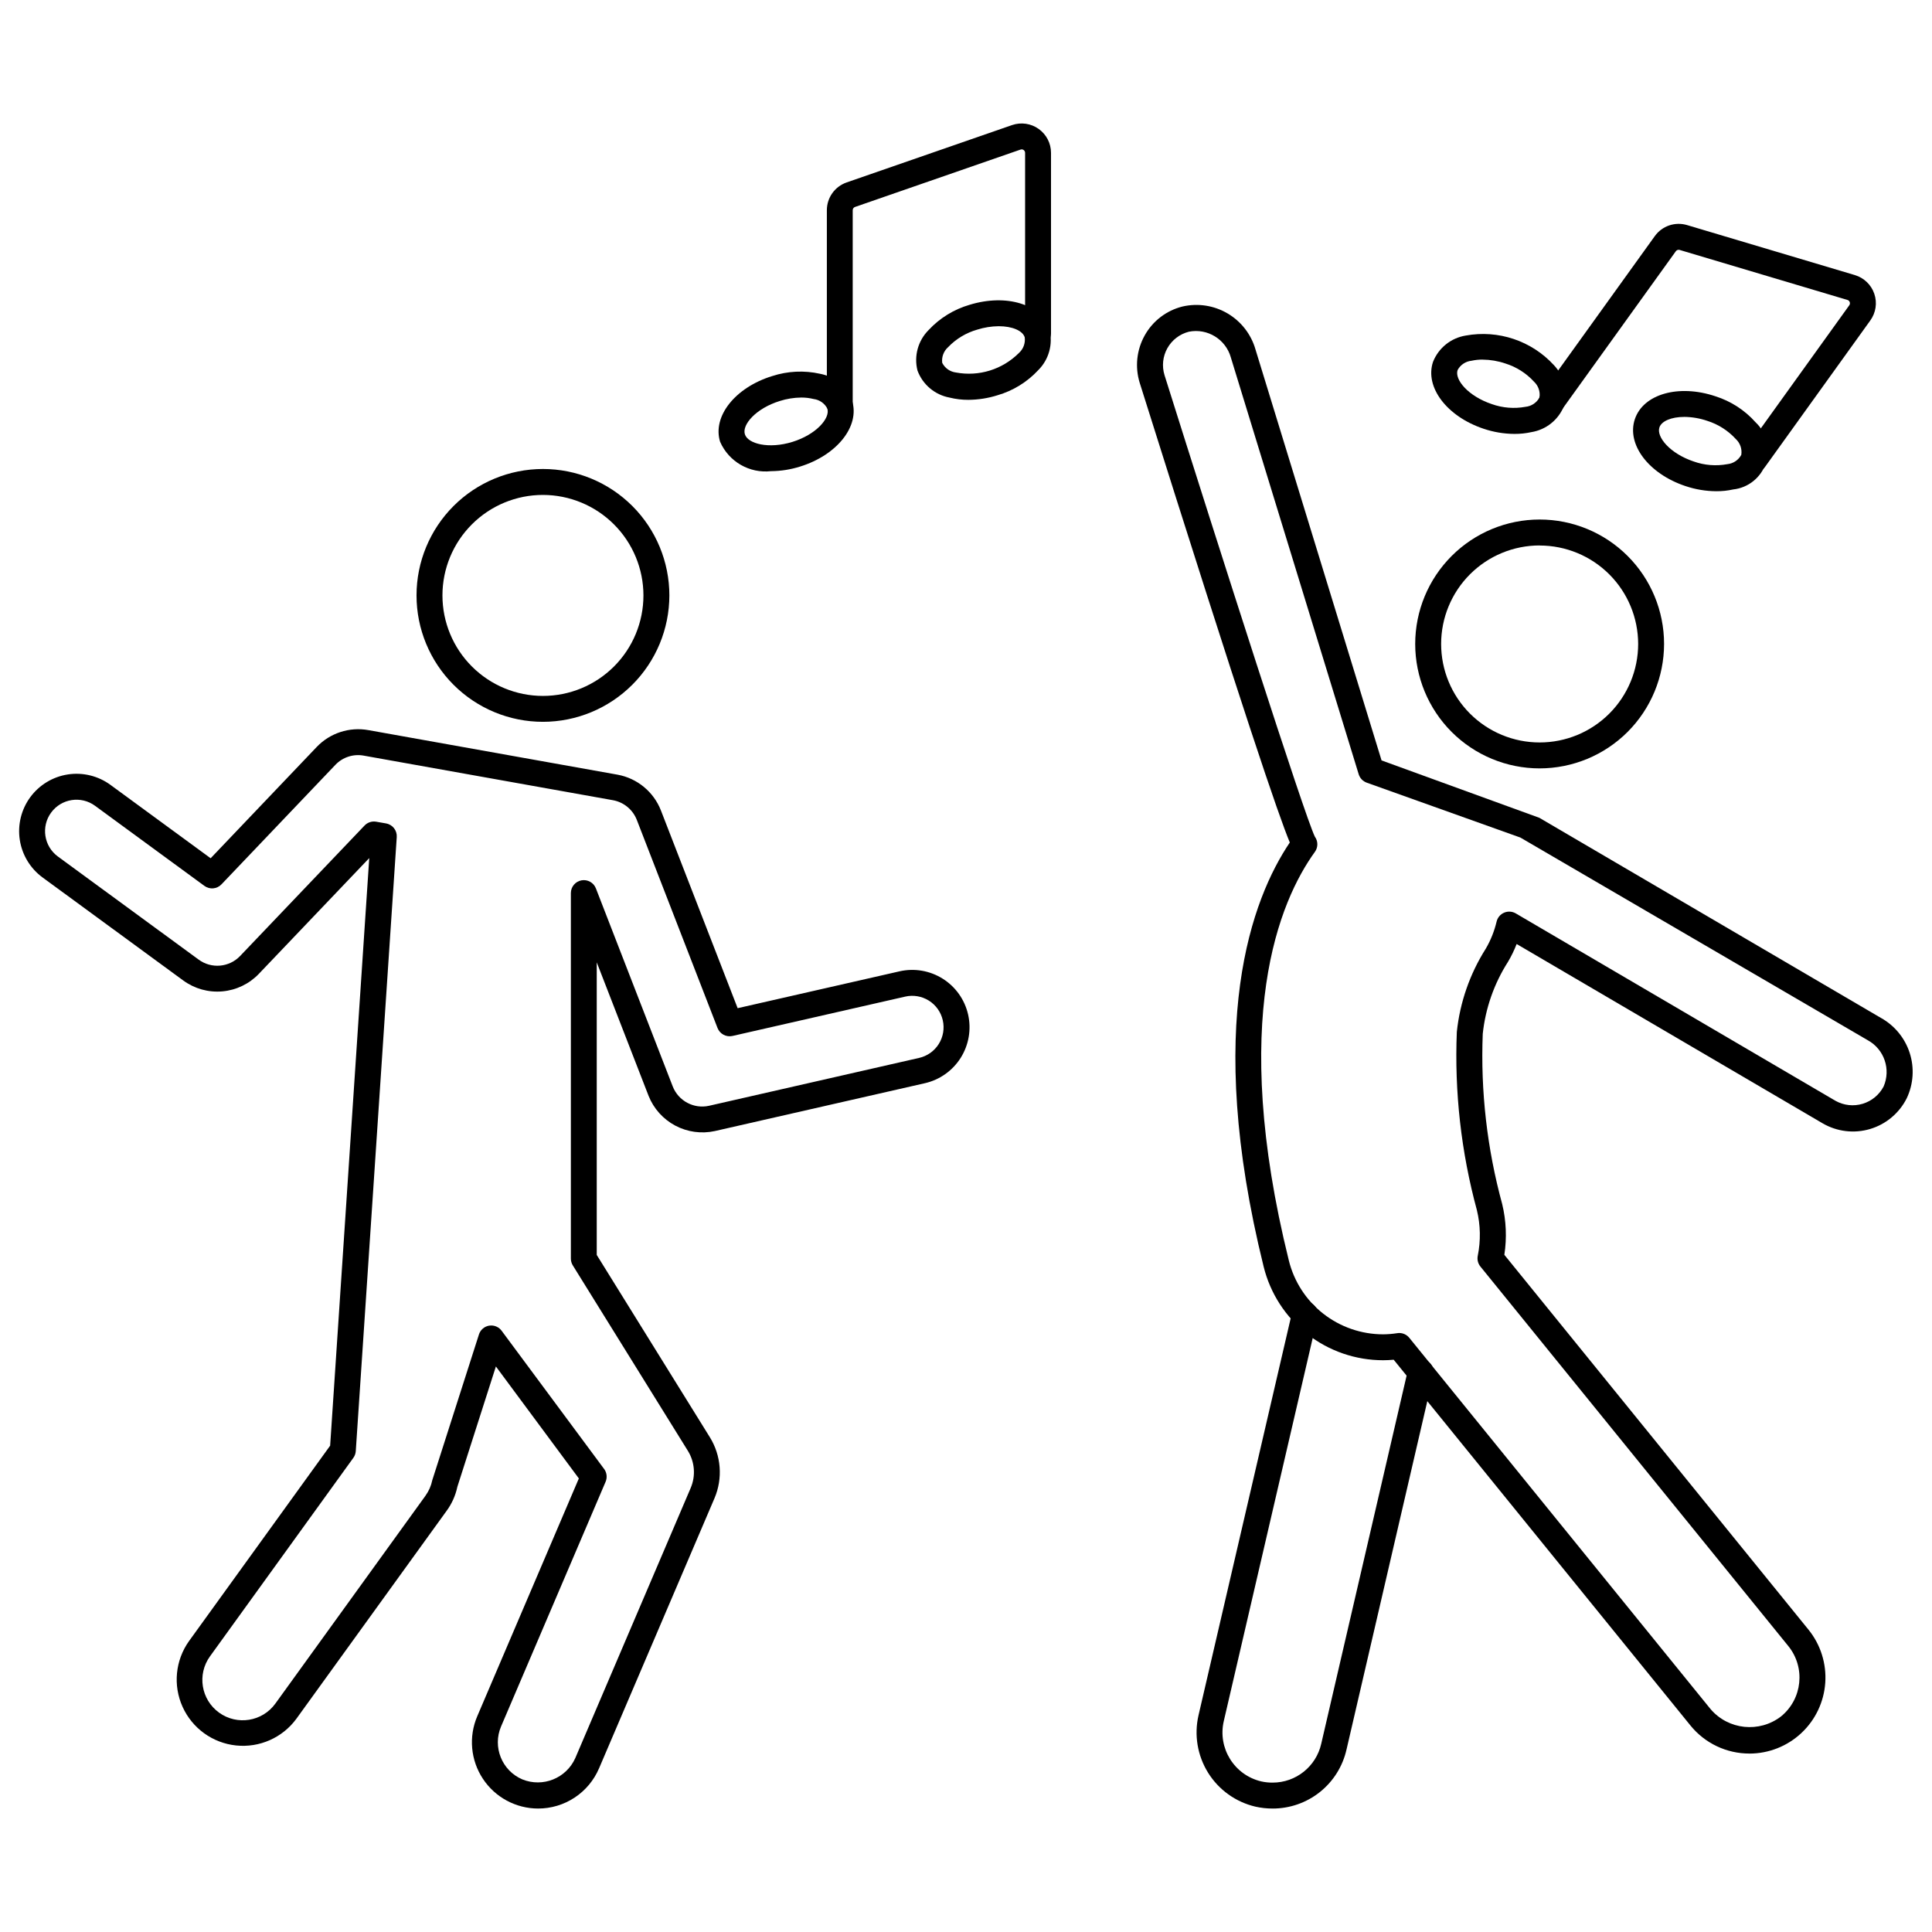 <?xml version="1.0" encoding="UTF-8"?>
<!-- Uploaded to: ICON Repo, www.iconrepo.com, Generator: ICON Repo Mixer Tools -->
<svg fill="#000000" width="800px" height="800px" version="1.1" viewBox="144 144 512 512" xmlns="http://www.w3.org/2000/svg">
 <g>
  <path d="m607.63 608.71c-6.074 0.012-11.832-2.727-15.652-7.449l-78.637-96.922c-0.965 0.09-1.891 0.137-2.785 0.137-7.301 0.004-14.387-2.438-20.133-6.941-5.742-4.5-9.812-10.801-11.551-17.887-15.902-64.273-3.023-97.59 6.938-112.38-3.016-7.305-11.621-32.32-39.781-121.83-1.289-4.188-0.809-8.723 1.328-12.547 2.133-3.832 5.762-6.609 10.02-7.664 4.074-0.941 8.355-0.281 11.961 1.848 3.602 2.125 6.25 5.555 7.394 9.582l33.395 108.86 41.82 15.211 90.539 53.043v-0.004c3.617 2.019 6.336 5.336 7.606 9.281 1.266 3.941 0.992 8.223-0.773 11.973-1.969 3.949-5.488 6.91-9.719 8.172-4.231 1.262-8.797 0.715-12.609-1.516l-81.066-47.504c-0.633 1.633-1.398 3.215-2.293 4.723-3.68 5.758-5.973 12.297-6.691 19.094-0.594 15.207 1.145 30.414 5.152 45.09 1.066 4.406 1.262 8.977 0.574 13.457l80.609 99.352c3.203 3.961 4.789 8.992 4.434 14.074-0.352 5.082-2.617 9.844-6.34 13.32-3.723 3.481-8.625 5.422-13.719 5.434zm-92.82-111.45c1.035 0 2.016 0.469 2.668 1.273l79.844 98.402c4.715 5.508 12.914 6.359 18.66 1.941 5.68-4.621 6.547-12.969 1.938-18.656l-81.602-100.58c-0.645-0.797-0.902-1.84-0.695-2.848 0.809-3.996 0.73-8.121-0.23-12.086-4.176-15.383-5.969-31.316-5.32-47.242 0.828-7.844 3.453-15.387 7.672-22.051 1.309-2.234 2.273-4.652 2.867-7.172 0.25-1.062 0.988-1.941 1.992-2.371 1-0.43 2.148-0.359 3.09 0.191l84.762 49.684h0.004c2.184 1.211 4.762 1.492 7.156 0.773 2.391-0.715 4.394-2.363 5.555-4.574 1.98-4.543 0.184-9.844-4.148-12.246l-92.102-53.734-40.73-14.551c-1.02-0.367-1.809-1.195-2.125-2.231l-33.895-110.5h0.004c-1.383-4.793-6.199-7.738-11.094-6.777-2.422 0.609-4.484 2.188-5.711 4.363-1.223 2.176-1.496 4.762-0.762 7.144 14.582 46.348 37.098 116.73 39.848 122.32 0.871 1.203 0.871 2.832 0 4.031-9.371 12.992-22.723 44.336-6.91 108.24 1.371 5.598 4.582 10.57 9.117 14.125 4.535 3.555 10.129 5.484 15.895 5.484 1.258-0.012 2.512-0.113 3.754-0.309 0.164-0.027 0.332-0.047 0.5-0.051z"/>
  <path d="m481.25 623.28c-1.531 0.004-3.059-0.164-4.551-0.5-5.203-1.215-9.715-4.449-12.543-8.988-2.824-4.539-3.738-10.012-2.535-15.223l24.844-107.02v0.004c0.43-1.848 2.277-3 4.125-2.566 1.848 0.43 2.996 2.273 2.566 4.121l-24.844 107.02c-1.652 7.144 2.781 14.277 9.918 15.961 0.992 0.223 2.004 0.332 3.019 0.324 6.18 0.008 11.539-4.273 12.895-10.305l23.004-99.195h0.004c0.195-0.898 0.742-1.684 1.516-2.176 0.777-0.492 1.723-0.652 2.617-0.445 0.898 0.207 1.672 0.766 2.152 1.551 0.48 0.785 0.629 1.73 0.406 2.625l-23.004 99.195h-0.004c-1.004 4.441-3.488 8.41-7.051 11.25s-7.981 4.379-12.535 4.371z"/>
  <path d="m552.02 347.63c-8.746 0-17.133-3.473-23.316-9.656-6.184-6.188-9.66-14.574-9.66-23.32s3.477-17.133 9.66-23.316c6.184-6.184 14.57-9.66 23.316-9.66 8.746 0 17.137 3.477 23.32 9.66 6.184 6.184 9.656 14.57 9.656 23.316-0.008 8.746-3.484 17.129-9.664 23.312-6.184 6.18-14.566 9.656-23.312 9.664zm0-59.082c-6.922 0-13.562 2.75-18.457 7.644-4.898 4.898-7.648 11.539-7.648 18.461 0 6.926 2.75 13.566 7.648 18.461 4.894 4.894 11.535 7.644 18.457 7.644 6.926 0 13.566-2.75 18.461-7.644s7.648-11.535 7.648-18.461c-0.008-6.918-2.758-13.555-7.656-18.449-4.894-4.891-11.531-7.637-18.453-7.637z"/>
  <path d="m286.62 623.28c-5.902 0-11.402-2.965-14.652-7.891-3.25-4.922-3.809-11.148-1.488-16.57l26.922-63.016-21.984-29.676-10.211 31.887v0.004c-0.492 2.316-1.473 4.504-2.879 6.41l-39.781 55.059c-3.691 5.035-9.781 7.731-15.988 7.078-6.211-0.648-11.609-4.551-14.176-10.242-2.57-5.691-1.922-12.32 1.699-17.406l37.41-51.797 10.363-155.72-29.266 30.688c-2.551 2.664-5.984 4.312-9.66 4.637-3.68 0.328-7.348-0.691-10.332-2.863l-37.312-27.324c-3.254-2.387-5.426-5.969-6.039-9.957s0.387-8.055 2.769-11.309c2.387-3.25 5.969-5.422 9.957-6.035 3.988-0.613 8.055 0.383 11.309 2.769l26.543 19.441 28.102-29.488c3.519-3.691 8.656-5.371 13.68-4.473l66.074 11.816c5.207 0.961 9.547 4.547 11.473 9.48l20.332 52.398 42.875-9.762h-0.004c3.934-0.902 8.062-0.199 11.477 1.949 3.418 2.144 5.836 5.566 6.727 9.5 0.891 3.93 0.184 8.055-1.961 11.465-2.148 3.41-5.562 5.832-9.488 6.727l-55.676 12.684c-3.555 0.773-7.269 0.262-10.484-1.445-3.211-1.707-5.719-4.496-7.066-7.875l-13.742-35.391v77.539l29.977 48.312c3.012 4.863 3.473 10.891 1.234 16.152l-30.594 71.582-0.004 0.004c-1.348 3.16-3.594 5.859-6.465 7.754-2.867 1.898-6.231 2.906-9.668 2.906zm-12.445-128.01c1.082-0.004 2.098 0.508 2.746 1.371l27.168 36.641h0.004c0.727 0.984 0.879 2.277 0.398 3.398l-27.703 64.848c-2.312 5.43 0.211 11.707 5.633 14.027 5.434 2.203 11.633-0.285 14.031-5.633l30.59-71.602c1.363-3.203 1.086-6.871-0.746-9.832l-30.496-49.145c-0.336-0.543-0.516-1.172-0.516-1.809v-96.859c0-1.652 1.18-3.07 2.805-3.375 1.621-0.301 3.234 0.594 3.832 2.133l20.367 52.5c1.516 3.836 5.594 6 9.617 5.109l55.66-12.684h0.004c2.156-0.488 4.027-1.812 5.207-3.684s1.562-4.133 1.07-6.289c-0.484-2.156-1.809-4.031-3.68-5.207s-4.137-1.562-6.289-1.066l-45.762 10.426c-1.66 0.371-3.344-0.523-3.965-2.109l-21.402-55.176c-1.062-2.703-3.445-4.668-6.305-5.191l-66.074-11.816h0.004c-2.754-0.5-5.574 0.422-7.504 2.453l-30.184 31.668c-1.188 1.25-3.121 1.422-4.516 0.402l-28.977-21.223c-3.711-2.723-8.926-1.918-11.645 1.797-2.719 3.711-1.914 8.926 1.797 11.645l37.312 27.328c3.383 2.481 8.078 2.062 10.973-0.969l32.977-34.57c0.793-0.836 1.953-1.215 3.09-1.016l2.625 0.457v0.004c1.723 0.305 2.938 1.859 2.82 3.609l-10.859 162.73c-0.043 0.645-0.266 1.262-0.645 1.785l-37.988 52.598c-3.457 4.785-2.379 11.465 2.406 14.922 4.781 3.457 11.465 2.379 14.922-2.406l39.77-55.066h-0.004c0.891-1.23 1.508-2.633 1.812-4.121l12.367-38.625h-0.004c0.395-1.227 1.441-2.129 2.711-2.34 0.18-0.027 0.359-0.043 0.543-0.039z"/>
  <path d="m287.89 335.29c-8.887 0.004-17.406-3.527-23.691-9.809-6.285-6.285-9.816-14.805-9.816-23.691 0-8.887 3.531-17.41 9.812-23.691 6.285-6.285 14.809-9.812 23.695-9.812 8.883 0 17.406 3.531 23.688 9.812 6.285 6.285 9.812 14.809 9.812 23.695-0.012 8.879-3.543 17.395-9.824 23.672-6.281 6.281-14.793 9.816-23.676 9.824zm0-60.133v0.004c-7.062-0.004-13.836 2.801-18.832 7.797-4.996 4.992-7.805 11.77-7.805 18.832s2.805 13.84 7.801 18.832c4.992 4.996 11.766 7.805 18.832 7.805 7.062 0 13.836-2.805 18.832-7.801s7.801-11.77 7.801-18.832c-0.008-7.062-2.816-13.832-7.809-18.824-4.992-4.992-11.758-7.801-18.82-7.809z"/>
  <path d="m348.36 268.86c-5.731 0.656-11.219-2.504-13.527-7.789-2.078-6.723 3.981-14.363 13.785-17.406l0.004 0.004c4.102-1.34 8.492-1.555 12.703-0.613 3.902 0.73 7.129 3.457 8.5 7.18 2.078 6.715-3.981 14.359-13.785 17.406-2.484 0.785-5.074 1.195-7.68 1.219zm7.988-19.508c-1.934 0.02-3.852 0.328-5.695 0.914-6.258 1.934-10.047 6.242-9.258 8.805 0.793 2.559 6.352 3.973 12.609 2.035 6.258-1.938 10.043-6.246 9.258-8.809-0.715-1.398-2.074-2.356-3.633-2.551-1.074-0.266-2.176-0.398-3.281-0.395z"/>
  <path d="m400.63 249.96c-1.68 0.008-3.359-0.191-4.992-0.598-3.898-0.723-7.133-3.449-8.5-7.176-0.973-3.848 0.152-7.922 2.961-10.727 2.938-3.16 6.676-5.465 10.816-6.672 9.805-3.023 19.121-0.148 21.203 6.574v-0.004c0.973 3.848-0.152 7.922-2.961 10.723-2.938 3.164-6.68 5.473-10.828 6.672-2.492 0.785-5.086 1.191-7.699 1.207zm8.035-19.512c-1.938 0.02-3.863 0.328-5.711 0.914-2.934 0.84-5.59 2.441-7.699 4.641-1.176 1.047-1.758 2.606-1.555 4.164 0.715 1.398 2.074 2.356 3.633 2.547 6.07 1.141 12.312-0.789 16.676-5.156 1.176-1.043 1.758-2.602 1.555-4.16-0.535-1.742-3.254-2.949-6.898-2.949z"/>
  <path d="m366.56 254.7c-1.895 0-3.434-1.535-3.434-3.434v-51.559c0-3.316 2.102-6.269 5.234-7.356l43.855-15.207c2.379-0.816 5.004-0.434 7.051 1.027 2.047 1.461 3.262 3.82 3.262 6.336v47.855c0 1.898-1.535 3.434-3.434 3.434-1.898 0-3.434-1.535-3.434-3.434v-47.855c0-0.301-0.145-0.578-0.387-0.754-0.238-0.176-0.551-0.219-0.828-0.113l-43.852 15.203v-0.004c-0.367 0.129-0.617 0.477-0.617 0.867v51.559c0 1.891-1.527 3.426-3.418 3.434z"/>
  <path d="m545.35 258.99c-2.789-0.016-5.559-0.48-8.203-1.375-9.742-3.266-15.613-11.043-13.383-17.711 1.457-3.691 4.75-6.34 8.664-6.977 8.613-1.578 17.438 1.375 23.359 7.824 2.742 2.867 3.769 6.965 2.707 10.785-1.449 3.695-4.742 6.348-8.66 6.981-1.473 0.324-2.977 0.484-4.484 0.473zm-8.461-19.695c-0.98-0.008-1.961 0.098-2.922 0.309-1.562 0.156-2.945 1.082-3.691 2.469-0.848 2.539 2.84 6.93 9.051 9.012 2.871 1.027 5.961 1.277 8.961 0.723 1.562-0.156 2.945-1.086 3.691-2.473 0.238-1.551-0.305-3.121-1.457-4.191-2.059-2.25-4.676-3.91-7.586-4.816-1.949-0.664-3.988-1.008-6.047-1.027z"/>
  <path d="m598.84 274.18c-2.793-0.016-5.562-0.48-8.207-1.375-9.738-3.258-15.617-11.043-13.383-17.715s11.621-9.34 21.348-6.074c4.117 1.301 7.805 3.691 10.672 6.922 2.93 2.762 3.988 6.973 2.707 10.789-1.277 3.82-4.66 6.543-8.664 6.981-1.469 0.324-2.969 0.484-4.473 0.473zm-8.488-19.695c-3.453 0-6.031 1.121-6.59 2.781-0.848 2.543 2.84 6.938 9.051 9.02 2.871 1.027 5.965 1.277 8.961 0.719 1.566-0.16 2.949-1.086 3.688-2.469 0.242-1.555-0.305-3.125-1.457-4.191-2.059-2.25-4.676-3.914-7.586-4.824-1.953-0.668-4-1.02-6.066-1.039z"/>
  <path d="m608.93 269.21c-1.289 0-2.473-0.719-3.059-1.867-0.59-1.145-0.484-2.523 0.27-3.57l27.938-38.867c0.176-0.242 0.219-0.551 0.125-0.832-0.094-0.285-0.324-0.504-0.609-0.582l-44.477-13.258v-0.004c-0.375-0.105-0.773 0.031-1 0.344l-30.109 41.863c-1.105 1.539-3.25 1.891-4.789 0.781-1.543-1.105-1.891-3.25-0.785-4.789l30.102-41.855c1.934-2.699 5.363-3.871 8.547-2.926l44.477 13.254v0.004c2.414 0.719 4.332 2.562 5.144 4.945 0.816 2.387 0.426 5.016-1.047 7.062l-27.938 38.867c-0.645 0.898-1.684 1.43-2.789 1.43z"/>
 </g>
</svg>